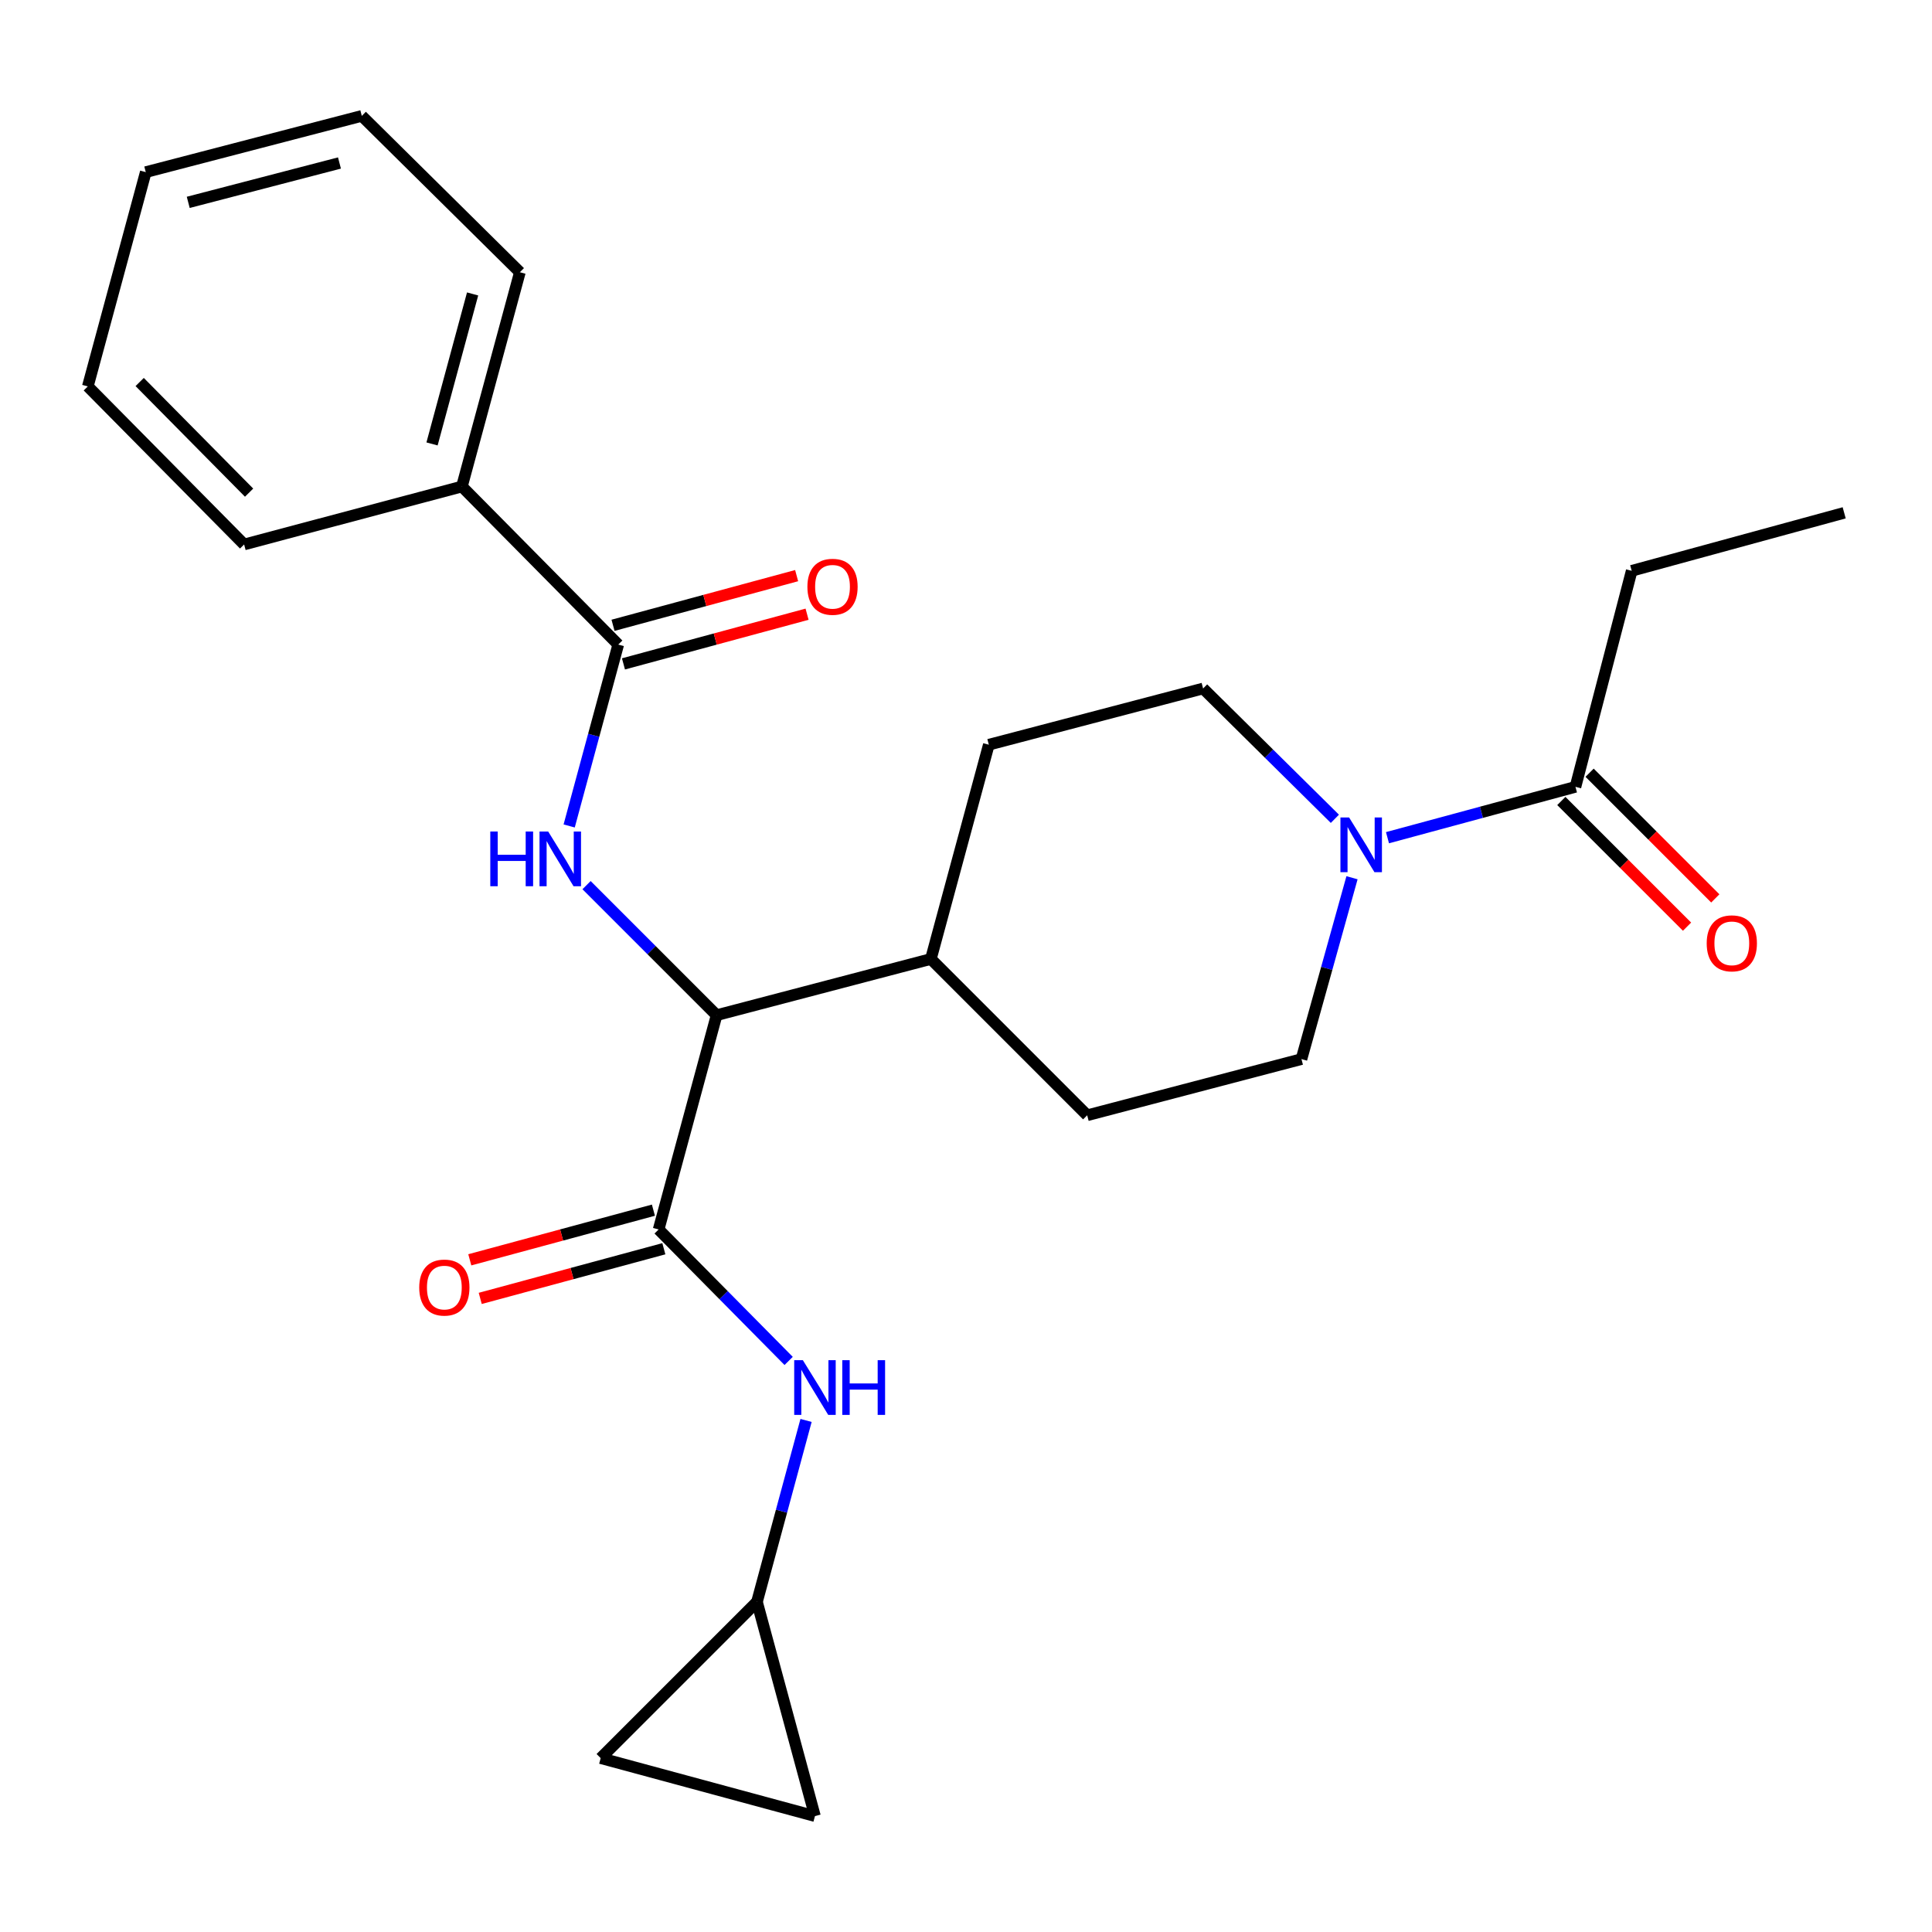 <?xml version='1.0' encoding='iso-8859-1'?>
<svg version='1.1' baseProfile='full'
              xmlns='http://www.w3.org/2000/svg'
                      xmlns:rdkit='http://www.rdkit.org/xml'
                      xmlns:xlink='http://www.w3.org/1999/xlink'
                  xml:space='preserve'
width='1000px' height='1000px' viewBox='0 0 1000 1000'>
<!-- END OF HEADER -->
<rect style='opacity:1.0;fill:#FFFFFF;stroke:none' width='1000' height='1000' x='0' y='0'> </rect>
<path class='bond-0' d='M 844.566,295.453 L 954.545,265.436' style='fill:none;fill-rule:evenodd;stroke:#000000;stroke-width:6px;stroke-linecap:butt;stroke-linejoin:miter;stroke-opacity:1' />
<path class='bond-1' d='M 844.566,295.453 L 815.457,407.271' style='fill:none;fill-rule:evenodd;stroke:#000000;stroke-width:6px;stroke-linecap:butt;stroke-linejoin:miter;stroke-opacity:1' />
<path class='bond-2' d='M 699.798,454.315 L 686.716,501.25' style='fill:none;fill-rule:evenodd;stroke:#0000FF;stroke-width:6px;stroke-linecap:butt;stroke-linejoin:miter;stroke-opacity:1' />
<path class='bond-2' d='M 686.716,501.25 L 673.634,548.186' style='fill:none;fill-rule:evenodd;stroke:#000000;stroke-width:6px;stroke-linecap:butt;stroke-linejoin:miter;stroke-opacity:1' />
<path class='bond-3' d='M 718.16,433.594 L 766.808,420.432' style='fill:none;fill-rule:evenodd;stroke:#0000FF;stroke-width:6px;stroke-linecap:butt;stroke-linejoin:miter;stroke-opacity:1' />
<path class='bond-3' d='M 766.808,420.432 L 815.457,407.271' style='fill:none;fill-rule:evenodd;stroke:#000000;stroke-width:6px;stroke-linecap:butt;stroke-linejoin:miter;stroke-opacity:1' />
<path class='bond-4' d='M 690.93,423.811 L 656.827,390.086' style='fill:none;fill-rule:evenodd;stroke:#0000FF;stroke-width:6px;stroke-linecap:butt;stroke-linejoin:miter;stroke-opacity:1' />
<path class='bond-4' d='M 656.827,390.086 L 622.724,356.361' style='fill:none;fill-rule:evenodd;stroke:#000000;stroke-width:6px;stroke-linecap:butt;stroke-linejoin:miter;stroke-opacity:1' />
<path class='bond-5' d='M 808.144,414.585 L 840.677,447.113' style='fill:none;fill-rule:evenodd;stroke:#000000;stroke-width:6px;stroke-linecap:butt;stroke-linejoin:miter;stroke-opacity:1' />
<path class='bond-5' d='M 840.677,447.113 L 873.21,479.641' style='fill:none;fill-rule:evenodd;stroke:#FF0000;stroke-width:6px;stroke-linecap:butt;stroke-linejoin:miter;stroke-opacity:1' />
<path class='bond-5' d='M 822.77,399.957 L 855.303,432.485' style='fill:none;fill-rule:evenodd;stroke:#000000;stroke-width:6px;stroke-linecap:butt;stroke-linejoin:miter;stroke-opacity:1' />
<path class='bond-5' d='M 855.303,432.485 L 887.836,465.013' style='fill:none;fill-rule:evenodd;stroke:#FF0000;stroke-width:6px;stroke-linecap:butt;stroke-linejoin:miter;stroke-opacity:1' />
<path class='bond-6' d='M 391.814,829.11 L 310.91,910.002' style='fill:none;fill-rule:evenodd;stroke:#000000;stroke-width:6px;stroke-linecap:butt;stroke-linejoin:miter;stroke-opacity:1' />
<path class='bond-7' d='M 391.814,829.11 L 421.82,940.019' style='fill:none;fill-rule:evenodd;stroke:#000000;stroke-width:6px;stroke-linecap:butt;stroke-linejoin:miter;stroke-opacity:1' />
<path class='bond-8' d='M 391.814,829.11 L 404.513,782.165' style='fill:none;fill-rule:evenodd;stroke:#000000;stroke-width:6px;stroke-linecap:butt;stroke-linejoin:miter;stroke-opacity:1' />
<path class='bond-8' d='M 404.513,782.165 L 417.212,735.221' style='fill:none;fill-rule:evenodd;stroke:#0000FF;stroke-width:6px;stroke-linecap:butt;stroke-linejoin:miter;stroke-opacity:1' />
<path class='bond-9' d='M 338.204,626.381 L 290.685,639.231' style='fill:none;fill-rule:evenodd;stroke:#000000;stroke-width:6px;stroke-linecap:butt;stroke-linejoin:miter;stroke-opacity:1' />
<path class='bond-9' d='M 290.685,639.231 L 243.166,652.082' style='fill:none;fill-rule:evenodd;stroke:#FF0000;stroke-width:6px;stroke-linecap:butt;stroke-linejoin:miter;stroke-opacity:1' />
<path class='bond-9' d='M 343.604,646.349 L 296.085,659.2' style='fill:none;fill-rule:evenodd;stroke:#000000;stroke-width:6px;stroke-linecap:butt;stroke-linejoin:miter;stroke-opacity:1' />
<path class='bond-9' d='M 296.085,659.2 L 248.567,672.051' style='fill:none;fill-rule:evenodd;stroke:#FF0000;stroke-width:6px;stroke-linecap:butt;stroke-linejoin:miter;stroke-opacity:1' />
<path class='bond-10' d='M 340.904,636.365 L 374.553,670.392' style='fill:none;fill-rule:evenodd;stroke:#000000;stroke-width:6px;stroke-linecap:butt;stroke-linejoin:miter;stroke-opacity:1' />
<path class='bond-10' d='M 374.553,670.392 L 408.203,704.419' style='fill:none;fill-rule:evenodd;stroke:#0000FF;stroke-width:6px;stroke-linecap:butt;stroke-linejoin:miter;stroke-opacity:1' />
<path class='bond-11' d='M 340.904,636.365 L 370.91,525.455' style='fill:none;fill-rule:evenodd;stroke:#000000;stroke-width:6px;stroke-linecap:butt;stroke-linejoin:miter;stroke-opacity:1' />
<path class='bond-12' d='M 310.91,910.002 L 421.82,940.019' style='fill:none;fill-rule:evenodd;stroke:#000000;stroke-width:6px;stroke-linecap:butt;stroke-linejoin:miter;stroke-opacity:1' />
<path class='bond-13' d='M 239.084,251.817 L 269.09,140.908' style='fill:none;fill-rule:evenodd;stroke:#000000;stroke-width:6px;stroke-linecap:butt;stroke-linejoin:miter;stroke-opacity:1' />
<path class='bond-13' d='M 223.617,229.779 L 244.621,152.142' style='fill:none;fill-rule:evenodd;stroke:#000000;stroke-width:6px;stroke-linecap:butt;stroke-linejoin:miter;stroke-opacity:1' />
<path class='bond-14' d='M 239.084,251.817 L 126.359,281.812' style='fill:none;fill-rule:evenodd;stroke:#000000;stroke-width:6px;stroke-linecap:butt;stroke-linejoin:miter;stroke-opacity:1' />
<path class='bond-15' d='M 239.084,251.817 L 320,333.641' style='fill:none;fill-rule:evenodd;stroke:#000000;stroke-width:6px;stroke-linecap:butt;stroke-linejoin:miter;stroke-opacity:1' />
<path class='bond-16' d='M 294.602,427.518 L 307.301,380.58' style='fill:none;fill-rule:evenodd;stroke:#0000FF;stroke-width:6px;stroke-linecap:butt;stroke-linejoin:miter;stroke-opacity:1' />
<path class='bond-16' d='M 307.301,380.58 L 320,333.641' style='fill:none;fill-rule:evenodd;stroke:#000000;stroke-width:6px;stroke-linecap:butt;stroke-linejoin:miter;stroke-opacity:1' />
<path class='bond-17' d='M 303.595,458.149 L 337.252,491.802' style='fill:none;fill-rule:evenodd;stroke:#0000FF;stroke-width:6px;stroke-linecap:butt;stroke-linejoin:miter;stroke-opacity:1' />
<path class='bond-17' d='M 337.252,491.802 L 370.91,525.455' style='fill:none;fill-rule:evenodd;stroke:#000000;stroke-width:6px;stroke-linecap:butt;stroke-linejoin:miter;stroke-opacity:1' />
<path class='bond-18' d='M 322.701,343.625 L 370.22,330.769' style='fill:none;fill-rule:evenodd;stroke:#000000;stroke-width:6px;stroke-linecap:butt;stroke-linejoin:miter;stroke-opacity:1' />
<path class='bond-18' d='M 370.22,330.769 L 417.738,317.913' style='fill:none;fill-rule:evenodd;stroke:#FF0000;stroke-width:6px;stroke-linecap:butt;stroke-linejoin:miter;stroke-opacity:1' />
<path class='bond-18' d='M 317.299,323.657 L 364.818,310.801' style='fill:none;fill-rule:evenodd;stroke:#000000;stroke-width:6px;stroke-linecap:butt;stroke-linejoin:miter;stroke-opacity:1' />
<path class='bond-18' d='M 364.818,310.801 L 412.336,297.945' style='fill:none;fill-rule:evenodd;stroke:#FF0000;stroke-width:6px;stroke-linecap:butt;stroke-linejoin:miter;stroke-opacity:1' />
<path class='bond-19' d='M 269.09,140.908 L 187.267,59.98' style='fill:none;fill-rule:evenodd;stroke:#000000;stroke-width:6px;stroke-linecap:butt;stroke-linejoin:miter;stroke-opacity:1' />
<path class='bond-20' d='M 562.724,577.273 L 673.634,548.186' style='fill:none;fill-rule:evenodd;stroke:#000000;stroke-width:6px;stroke-linecap:butt;stroke-linejoin:miter;stroke-opacity:1' />
<path class='bond-21' d='M 562.724,577.273 L 481.82,496.369' style='fill:none;fill-rule:evenodd;stroke:#000000;stroke-width:6px;stroke-linecap:butt;stroke-linejoin:miter;stroke-opacity:1' />
<path class='bond-22' d='M 481.82,496.369 L 511.814,385.459' style='fill:none;fill-rule:evenodd;stroke:#000000;stroke-width:6px;stroke-linecap:butt;stroke-linejoin:miter;stroke-opacity:1' />
<path class='bond-23' d='M 481.82,496.369 L 370.91,525.455' style='fill:none;fill-rule:evenodd;stroke:#000000;stroke-width:6px;stroke-linecap:butt;stroke-linejoin:miter;stroke-opacity:1' />
<path class='bond-24' d='M 511.814,385.459 L 622.724,356.361' style='fill:none;fill-rule:evenodd;stroke:#000000;stroke-width:6px;stroke-linecap:butt;stroke-linejoin:miter;stroke-opacity:1' />
<path class='bond-25' d='M 126.359,281.812 L 45.455,200' style='fill:none;fill-rule:evenodd;stroke:#000000;stroke-width:6px;stroke-linecap:butt;stroke-linejoin:miter;stroke-opacity:1' />
<path class='bond-25' d='M 128.931,254.995 L 72.299,197.726' style='fill:none;fill-rule:evenodd;stroke:#000000;stroke-width:6px;stroke-linecap:butt;stroke-linejoin:miter;stroke-opacity:1' />
<path class='bond-26' d='M 187.267,59.98 L 75.449,89.09' style='fill:none;fill-rule:evenodd;stroke:#000000;stroke-width:6px;stroke-linecap:butt;stroke-linejoin:miter;stroke-opacity:1' />
<path class='bond-26' d='M 175.705,84.365 L 97.433,104.742' style='fill:none;fill-rule:evenodd;stroke:#000000;stroke-width:6px;stroke-linecap:butt;stroke-linejoin:miter;stroke-opacity:1' />
<path class='bond-27' d='M 45.455,200 L 75.449,89.09' style='fill:none;fill-rule:evenodd;stroke:#000000;stroke-width:6px;stroke-linecap:butt;stroke-linejoin:miter;stroke-opacity:1' />
<path  class='atom-1' d='M 698.287 423.116
L 707.567 438.116
Q 708.487 439.596, 709.967 442.276
Q 711.447 444.956, 711.527 445.116
L 711.527 423.116
L 715.287 423.116
L 715.287 451.436
L 711.407 451.436
L 701.447 435.036
Q 700.287 433.116, 699.047 430.916
Q 697.847 428.716, 697.487 428.036
L 697.487 451.436
L 693.807 451.436
L 693.807 423.116
L 698.287 423.116
' fill='#0000FF'/>
<path  class='atom-3' d='M 883.384 488.266
Q 883.384 481.466, 886.744 477.666
Q 890.104 473.866, 896.384 473.866
Q 902.664 473.866, 906.024 477.666
Q 909.384 481.466, 909.384 488.266
Q 909.384 495.146, 905.984 499.066
Q 902.584 502.946, 896.384 502.946
Q 890.144 502.946, 886.744 499.066
Q 883.384 495.186, 883.384 488.266
M 896.384 499.746
Q 900.704 499.746, 903.024 496.866
Q 905.384 493.946, 905.384 488.266
Q 905.384 482.706, 903.024 479.906
Q 900.704 477.066, 896.384 477.066
Q 892.064 477.066, 889.704 479.866
Q 887.384 482.666, 887.384 488.266
Q 887.384 493.986, 889.704 496.866
Q 892.064 499.746, 896.384 499.746
' fill='#FF0000'/>
<path  class='atom-7' d='M 216.994 666.439
Q 216.994 659.639, 220.354 655.839
Q 223.714 652.039, 229.994 652.039
Q 236.274 652.039, 239.634 655.839
Q 242.994 659.639, 242.994 666.439
Q 242.994 673.319, 239.594 677.239
Q 236.194 681.119, 229.994 681.119
Q 223.754 681.119, 220.354 677.239
Q 216.994 673.359, 216.994 666.439
M 229.994 677.919
Q 234.314 677.919, 236.634 675.039
Q 238.994 672.119, 238.994 666.439
Q 238.994 660.879, 236.634 658.079
Q 234.314 655.239, 229.994 655.239
Q 225.674 655.239, 223.314 658.039
Q 220.994 660.839, 220.994 666.439
Q 220.994 672.159, 223.314 675.039
Q 225.674 677.919, 229.994 677.919
' fill='#FF0000'/>
<path  class='atom-8' d='M 415.56 704.028
L 424.84 719.028
Q 425.76 720.508, 427.24 723.188
Q 428.72 725.868, 428.8 726.028
L 428.8 704.028
L 432.56 704.028
L 432.56 732.348
L 428.68 732.348
L 418.72 715.948
Q 417.56 714.028, 416.32 711.828
Q 415.12 709.628, 414.76 708.948
L 414.76 732.348
L 411.08 732.348
L 411.08 704.028
L 415.56 704.028
' fill='#0000FF'/>
<path  class='atom-8' d='M 435.96 704.028
L 439.8 704.028
L 439.8 716.068
L 454.28 716.068
L 454.28 704.028
L 458.12 704.028
L 458.12 732.348
L 454.28 732.348
L 454.28 719.268
L 439.8 719.268
L 439.8 732.348
L 435.96 732.348
L 435.96 704.028
' fill='#0000FF'/>
<path  class='atom-11' d='M 253.774 430.391
L 257.614 430.391
L 257.614 442.431
L 272.094 442.431
L 272.094 430.391
L 275.934 430.391
L 275.934 458.711
L 272.094 458.711
L 272.094 445.631
L 257.614 445.631
L 257.614 458.711
L 253.774 458.711
L 253.774 430.391
' fill='#0000FF'/>
<path  class='atom-11' d='M 283.734 430.391
L 293.014 445.391
Q 293.934 446.871, 295.414 449.551
Q 296.894 452.231, 296.974 452.391
L 296.974 430.391
L 300.734 430.391
L 300.734 458.711
L 296.854 458.711
L 286.894 442.311
Q 285.734 440.391, 284.494 438.191
Q 283.294 435.991, 282.934 435.311
L 282.934 458.711
L 279.254 458.711
L 279.254 430.391
L 283.734 430.391
' fill='#0000FF'/>
<path  class='atom-13' d='M 417.91 303.715
Q 417.91 296.915, 421.27 293.115
Q 424.63 289.315, 430.91 289.315
Q 437.19 289.315, 440.55 293.115
Q 443.91 296.915, 443.91 303.715
Q 443.91 310.595, 440.51 314.515
Q 437.11 318.395, 430.91 318.395
Q 424.67 318.395, 421.27 314.515
Q 417.91 310.635, 417.91 303.715
M 430.91 315.195
Q 435.23 315.195, 437.55 312.315
Q 439.91 309.395, 439.91 303.715
Q 439.91 298.155, 437.55 295.355
Q 435.23 292.515, 430.91 292.515
Q 426.59 292.515, 424.23 295.315
Q 421.91 298.115, 421.91 303.715
Q 421.91 309.435, 424.23 312.315
Q 426.59 315.195, 430.91 315.195
' fill='#FF0000'/>
</svg>
